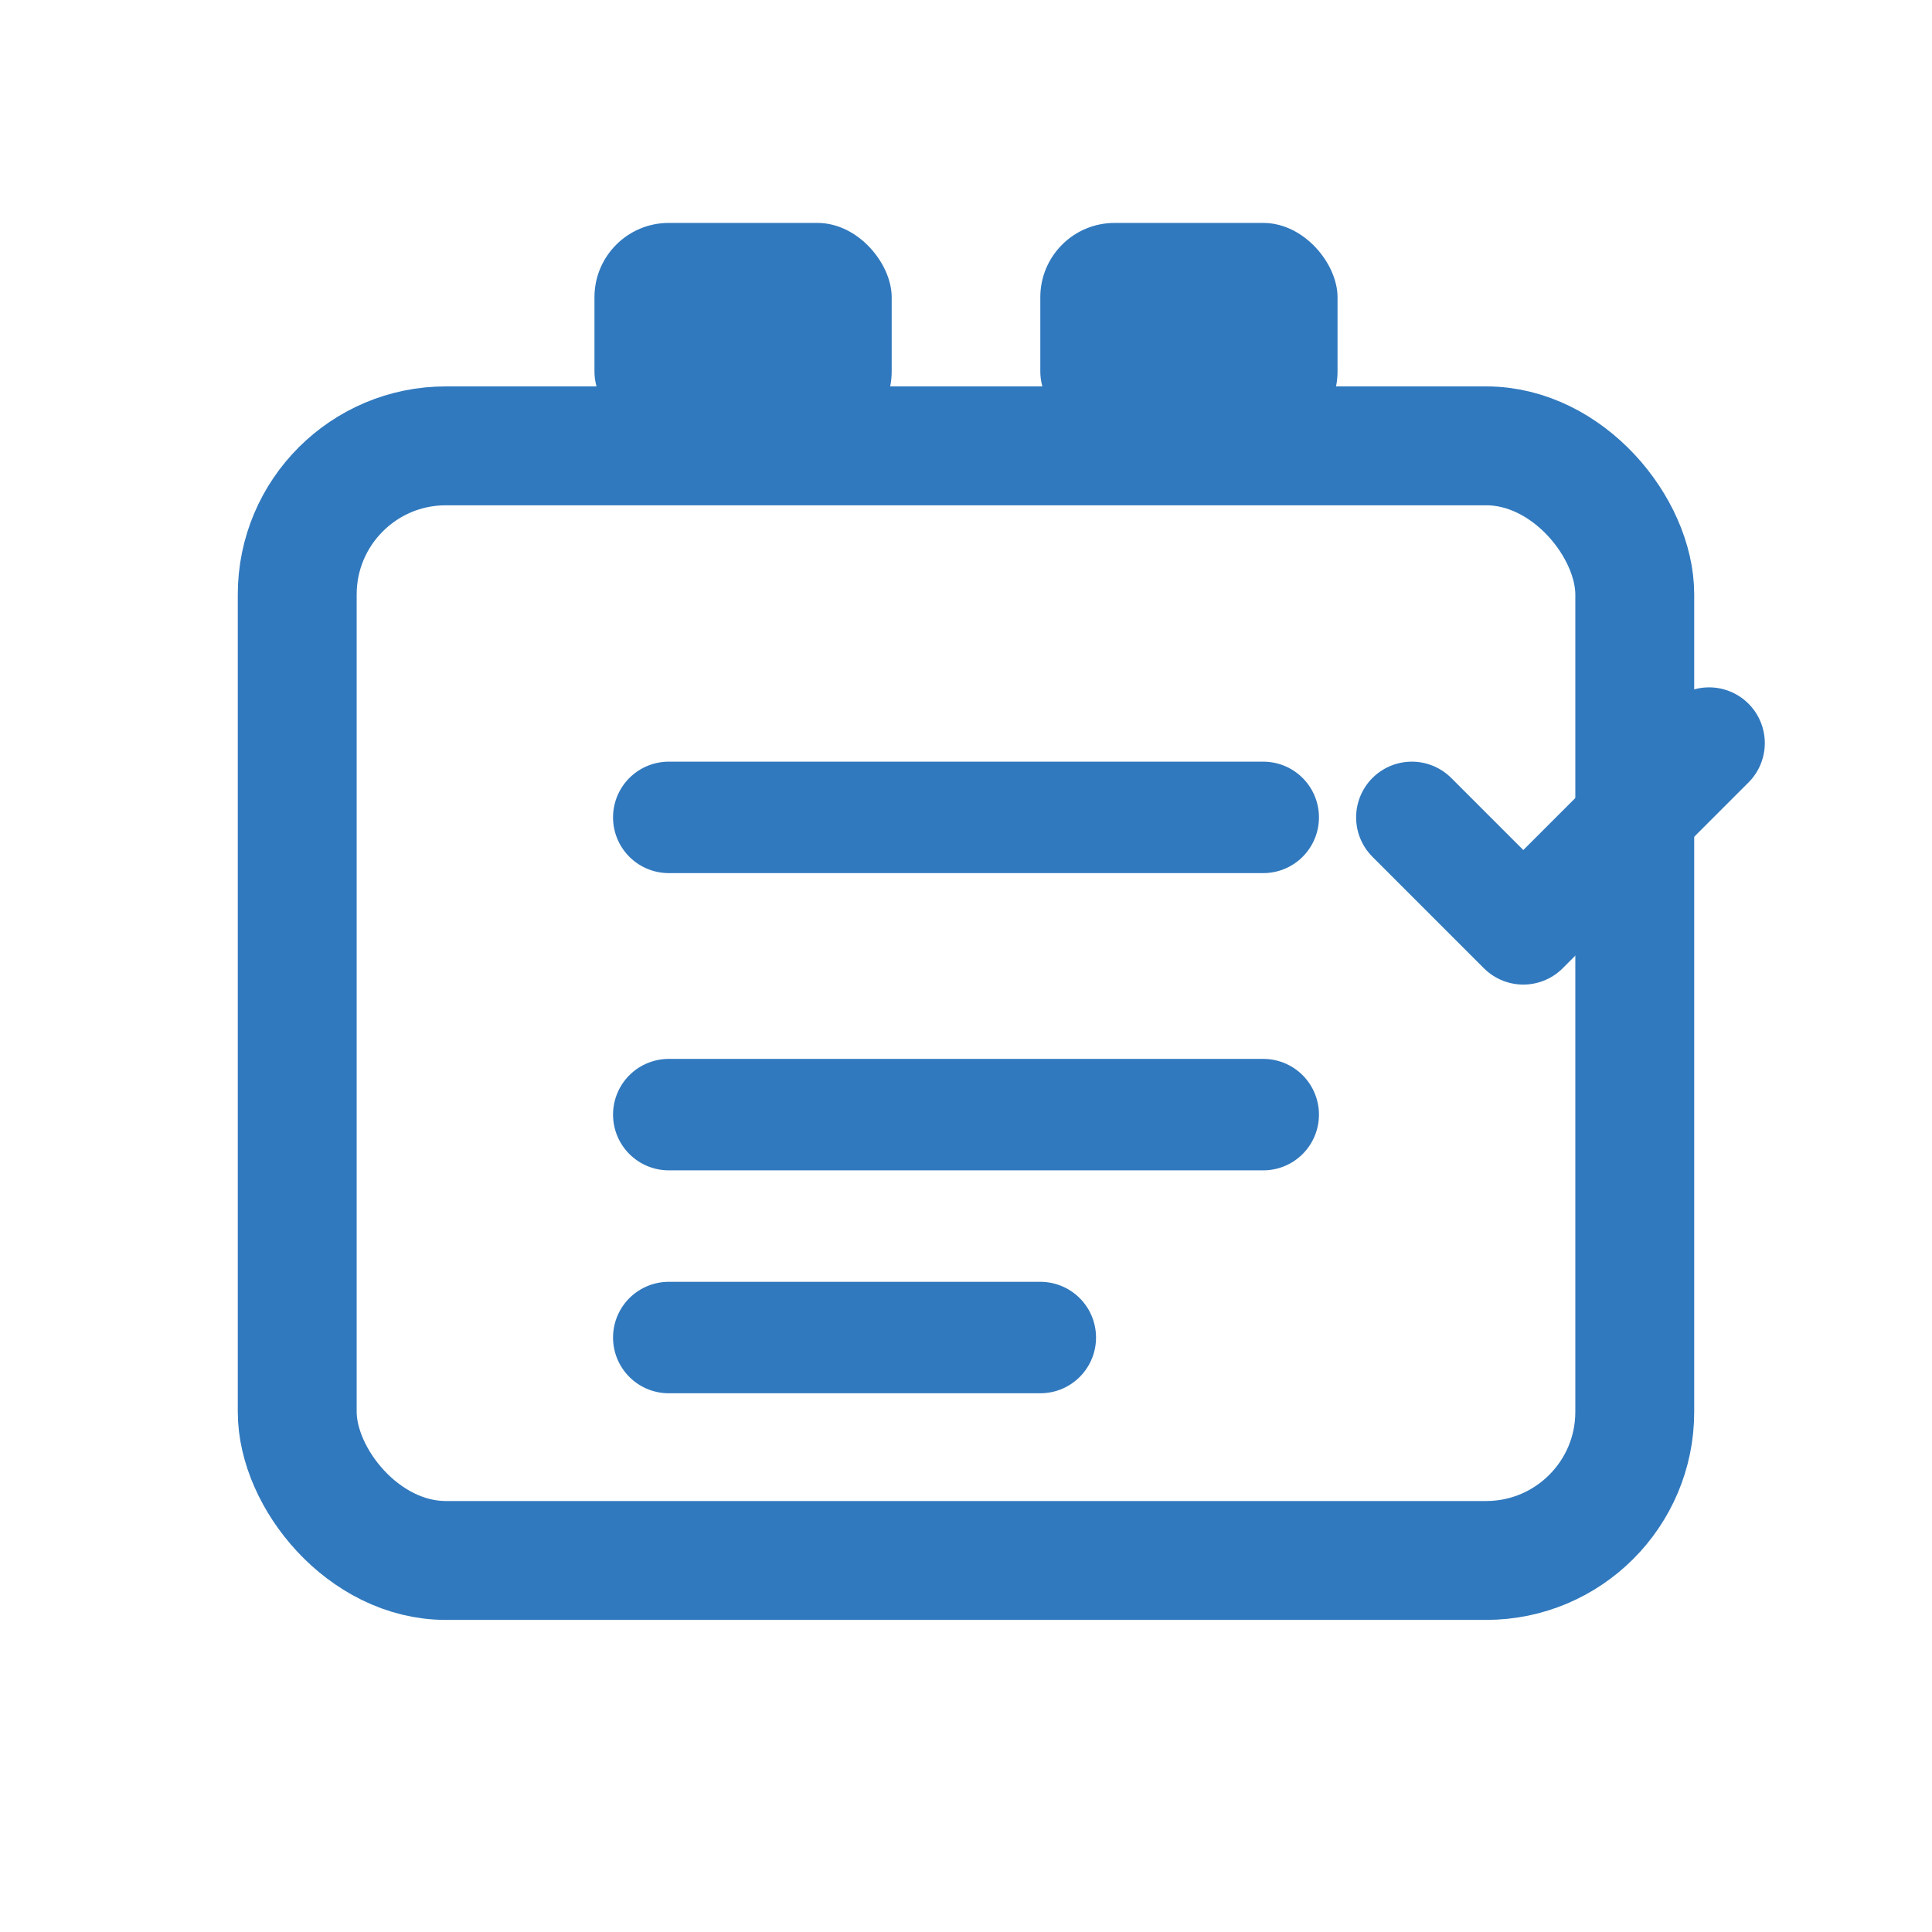 <svg width="26" height="26" viewBox="0 0 26 26" fill="none" xmlns="http://www.w3.org/2000/svg">
  <rect x="4" y="6" width="18" height="15" rx="2" stroke="#3179BE" stroke-width="1.6" fill="none"/>
  <rect x="8" y="3" width="4" height="3" rx="1" fill="#3179BE"/>
  <rect x="14" y="3" width="4" height="3" rx="1" fill="#3179BE"/>
  <path d="M9 11H17M9 15H17M9 18H14" stroke="#3179BE" stroke-width="1.5" stroke-linecap="round"/>
  <path d="M19 11L20.5 12.5L23 10" stroke="#3179BE" stroke-width="1.5" stroke-linecap="round" stroke-linejoin="round"/>
</svg>
